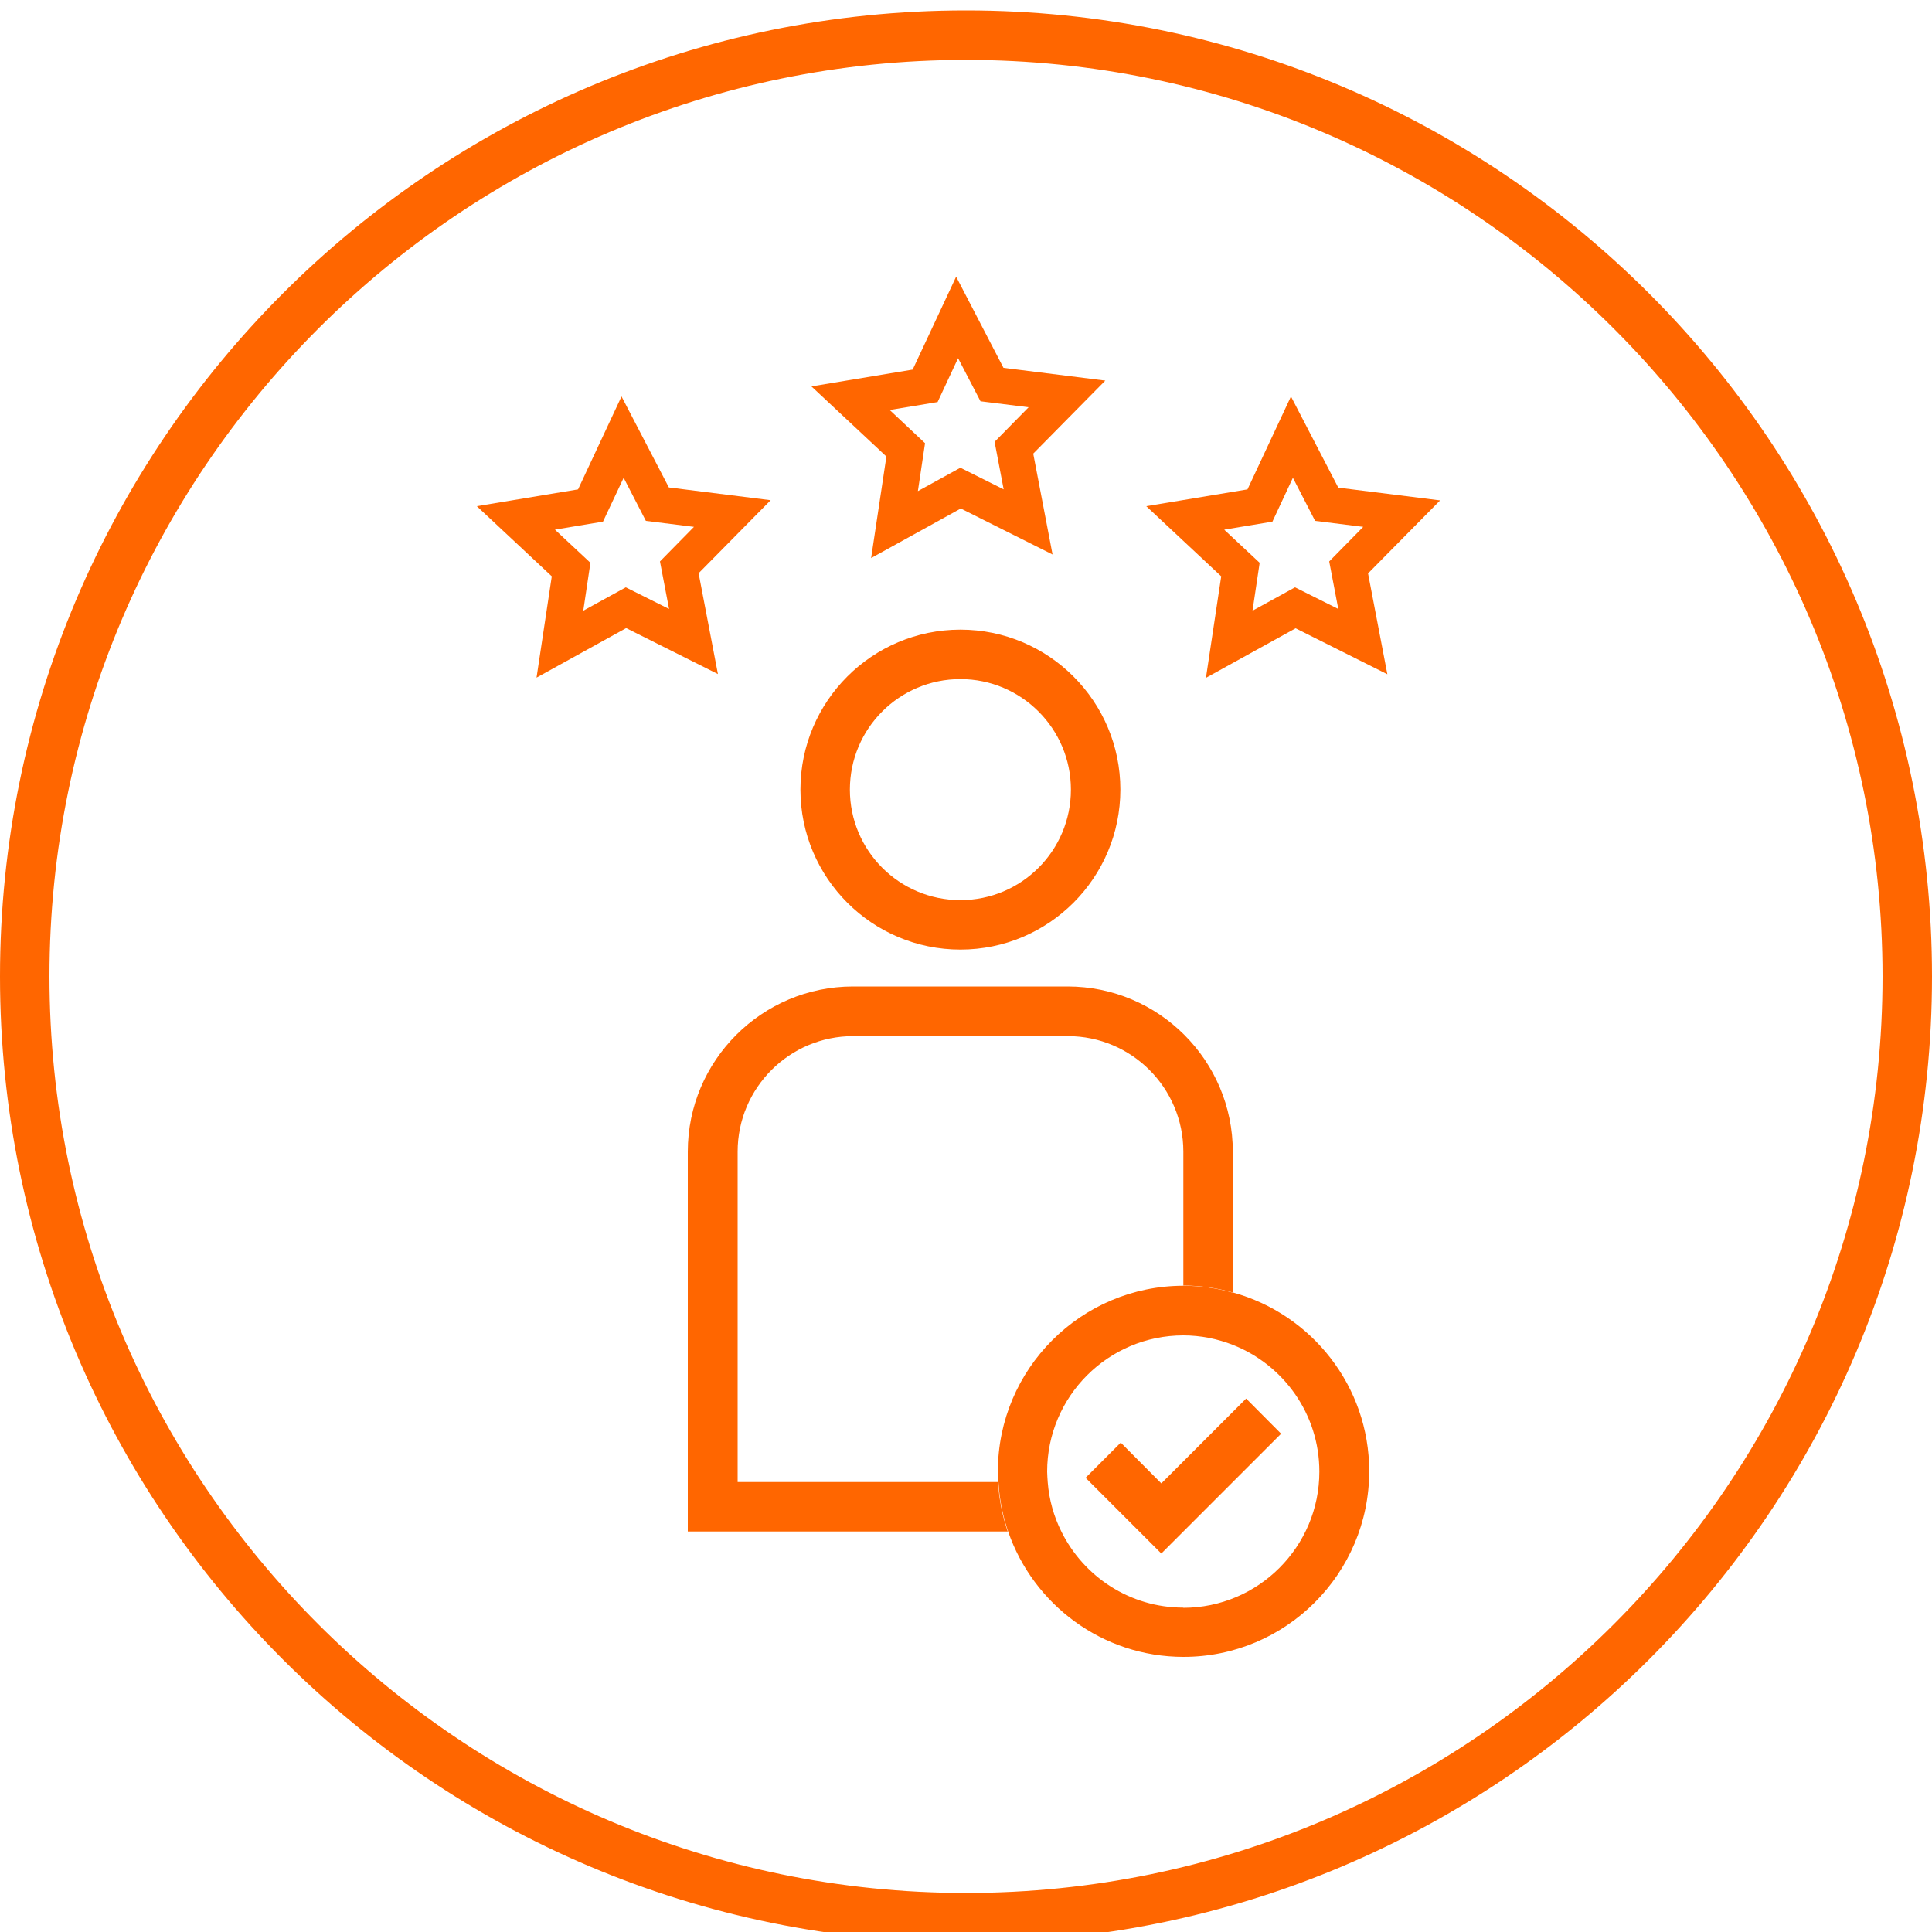 <?xml version="1.0" encoding="UTF-8"?>
<svg id="Layer_1" data-name="Layer 1" xmlns="http://www.w3.org/2000/svg" viewBox="0 0 100 100">
  <defs>
    <style>
      .cls-1 {
        fill: #f60;
        stroke-width: 0px;
      }
    </style>
  </defs>
  <path class="cls-1" d="M50,3.1c26.16,0,47.44,21.28,47.44,47.44s-21.28,47.44-47.44,47.44S2.56,76.69,2.56,50.54,23.84,3.1,50,3.1M50,.54C22.39.54,0,22.92,0,50.54s22.39,50,50,50,50-22.39,50-50S77.61.54,50,.54h0Z"/>
  <g>
    <polygon class="cls-1" points="66.31 74.21 64.5 72.39 60.11 76.78 58.01 74.67 56.19 76.49 60.11 80.41 66.31 74.21"/>
    <path class="cls-1" d="M49.71,49.15c4.57,0,8.28-3.71,8.28-8.28s-3.71-8.28-8.28-8.28-8.28,3.71-8.28,8.28,3.71,8.28,8.28,8.28ZM49.71,35.15c3.15,0,5.72,2.56,5.72,5.72s-2.56,5.72-5.72,5.72-5.72-2.56-5.72-5.72,2.56-5.72,5.72-5.72Z"/>
    <path class="cls-1" d="M38.18,76.71v-17.1c0-3.3,2.68-5.98,5.98-5.98h11.11c3.3,0,5.98,2.68,5.98,5.98v6.93c.89,0,1.75.13,2.56.36v-7.29c0-4.71-3.83-8.55-8.55-8.55h-11.11c-4.71,0-8.55,3.83-8.55,8.55v19.66h16.56c-.28-.81-.45-1.67-.5-2.56h-13.5Z"/>
    <path class="cls-1" d="M63.82,66.91c-.82-.23-1.67-.36-2.56-.36h0c-5.3,0-9.61,4.31-9.61,9.61,0,.19.02.37.03.55.05.89.22,1.75.5,2.56,1.3,3.77,4.87,6.49,9.08,6.49,5.3,0,9.61-4.31,9.61-9.61,0-4.41-2.99-8.13-7.05-9.25ZM61.25,83.21c-2.77,0-5.16-1.61-6.31-3.93-.39-.78-.64-1.65-.71-2.56-.01-.18-.03-.37-.03-.55,0-3.89,3.16-7.05,7.05-7.05h0c.9,0,1.77.18,2.56.49,2.62,1.03,4.48,3.58,4.48,6.56,0,3.89-3.16,7.05-7.05,7.05Z"/>
    <path class="cls-1" d="M45.09,28.88l.79-5.25-3.88-3.63,5.24-.87,2.25-4.81,2.45,4.72,5.27.66-3.73,3.78,1,5.22-4.75-2.38-4.65,2.57ZM46.05,21.22l1.83,1.72-.37,2.48,2.2-1.21,2.24,1.12-.47-2.46,1.76-1.79-2.49-.31-1.16-2.23-1.06,2.27-2.47.41Z"/>
    <path class="cls-1" d="M62.42,35.08l.79-5.25-3.88-3.63,5.24-.87,2.25-4.81,2.45,4.72,5.27.66-3.73,3.78,1,5.22-4.75-2.38-4.65,2.57ZM63.37,27.42l1.83,1.71-.37,2.48,2.2-1.21,2.24,1.12-.47-2.46,1.76-1.79-2.49-.31-1.15-2.23-1.06,2.27-2.47.41Z"/>
    <path class="cls-1" d="M27.77,35.08l.79-5.25-3.88-3.63,5.24-.87,2.25-4.81,2.45,4.71,5.27.66-3.73,3.78,1,5.22-4.75-2.38-4.65,2.57ZM28.73,27.42l1.83,1.71-.37,2.48,2.2-1.21,2.24,1.12-.47-2.46,1.76-1.79-2.49-.31-1.15-2.23-1.07,2.27-2.47.41Z"/>
  </g>
</svg>